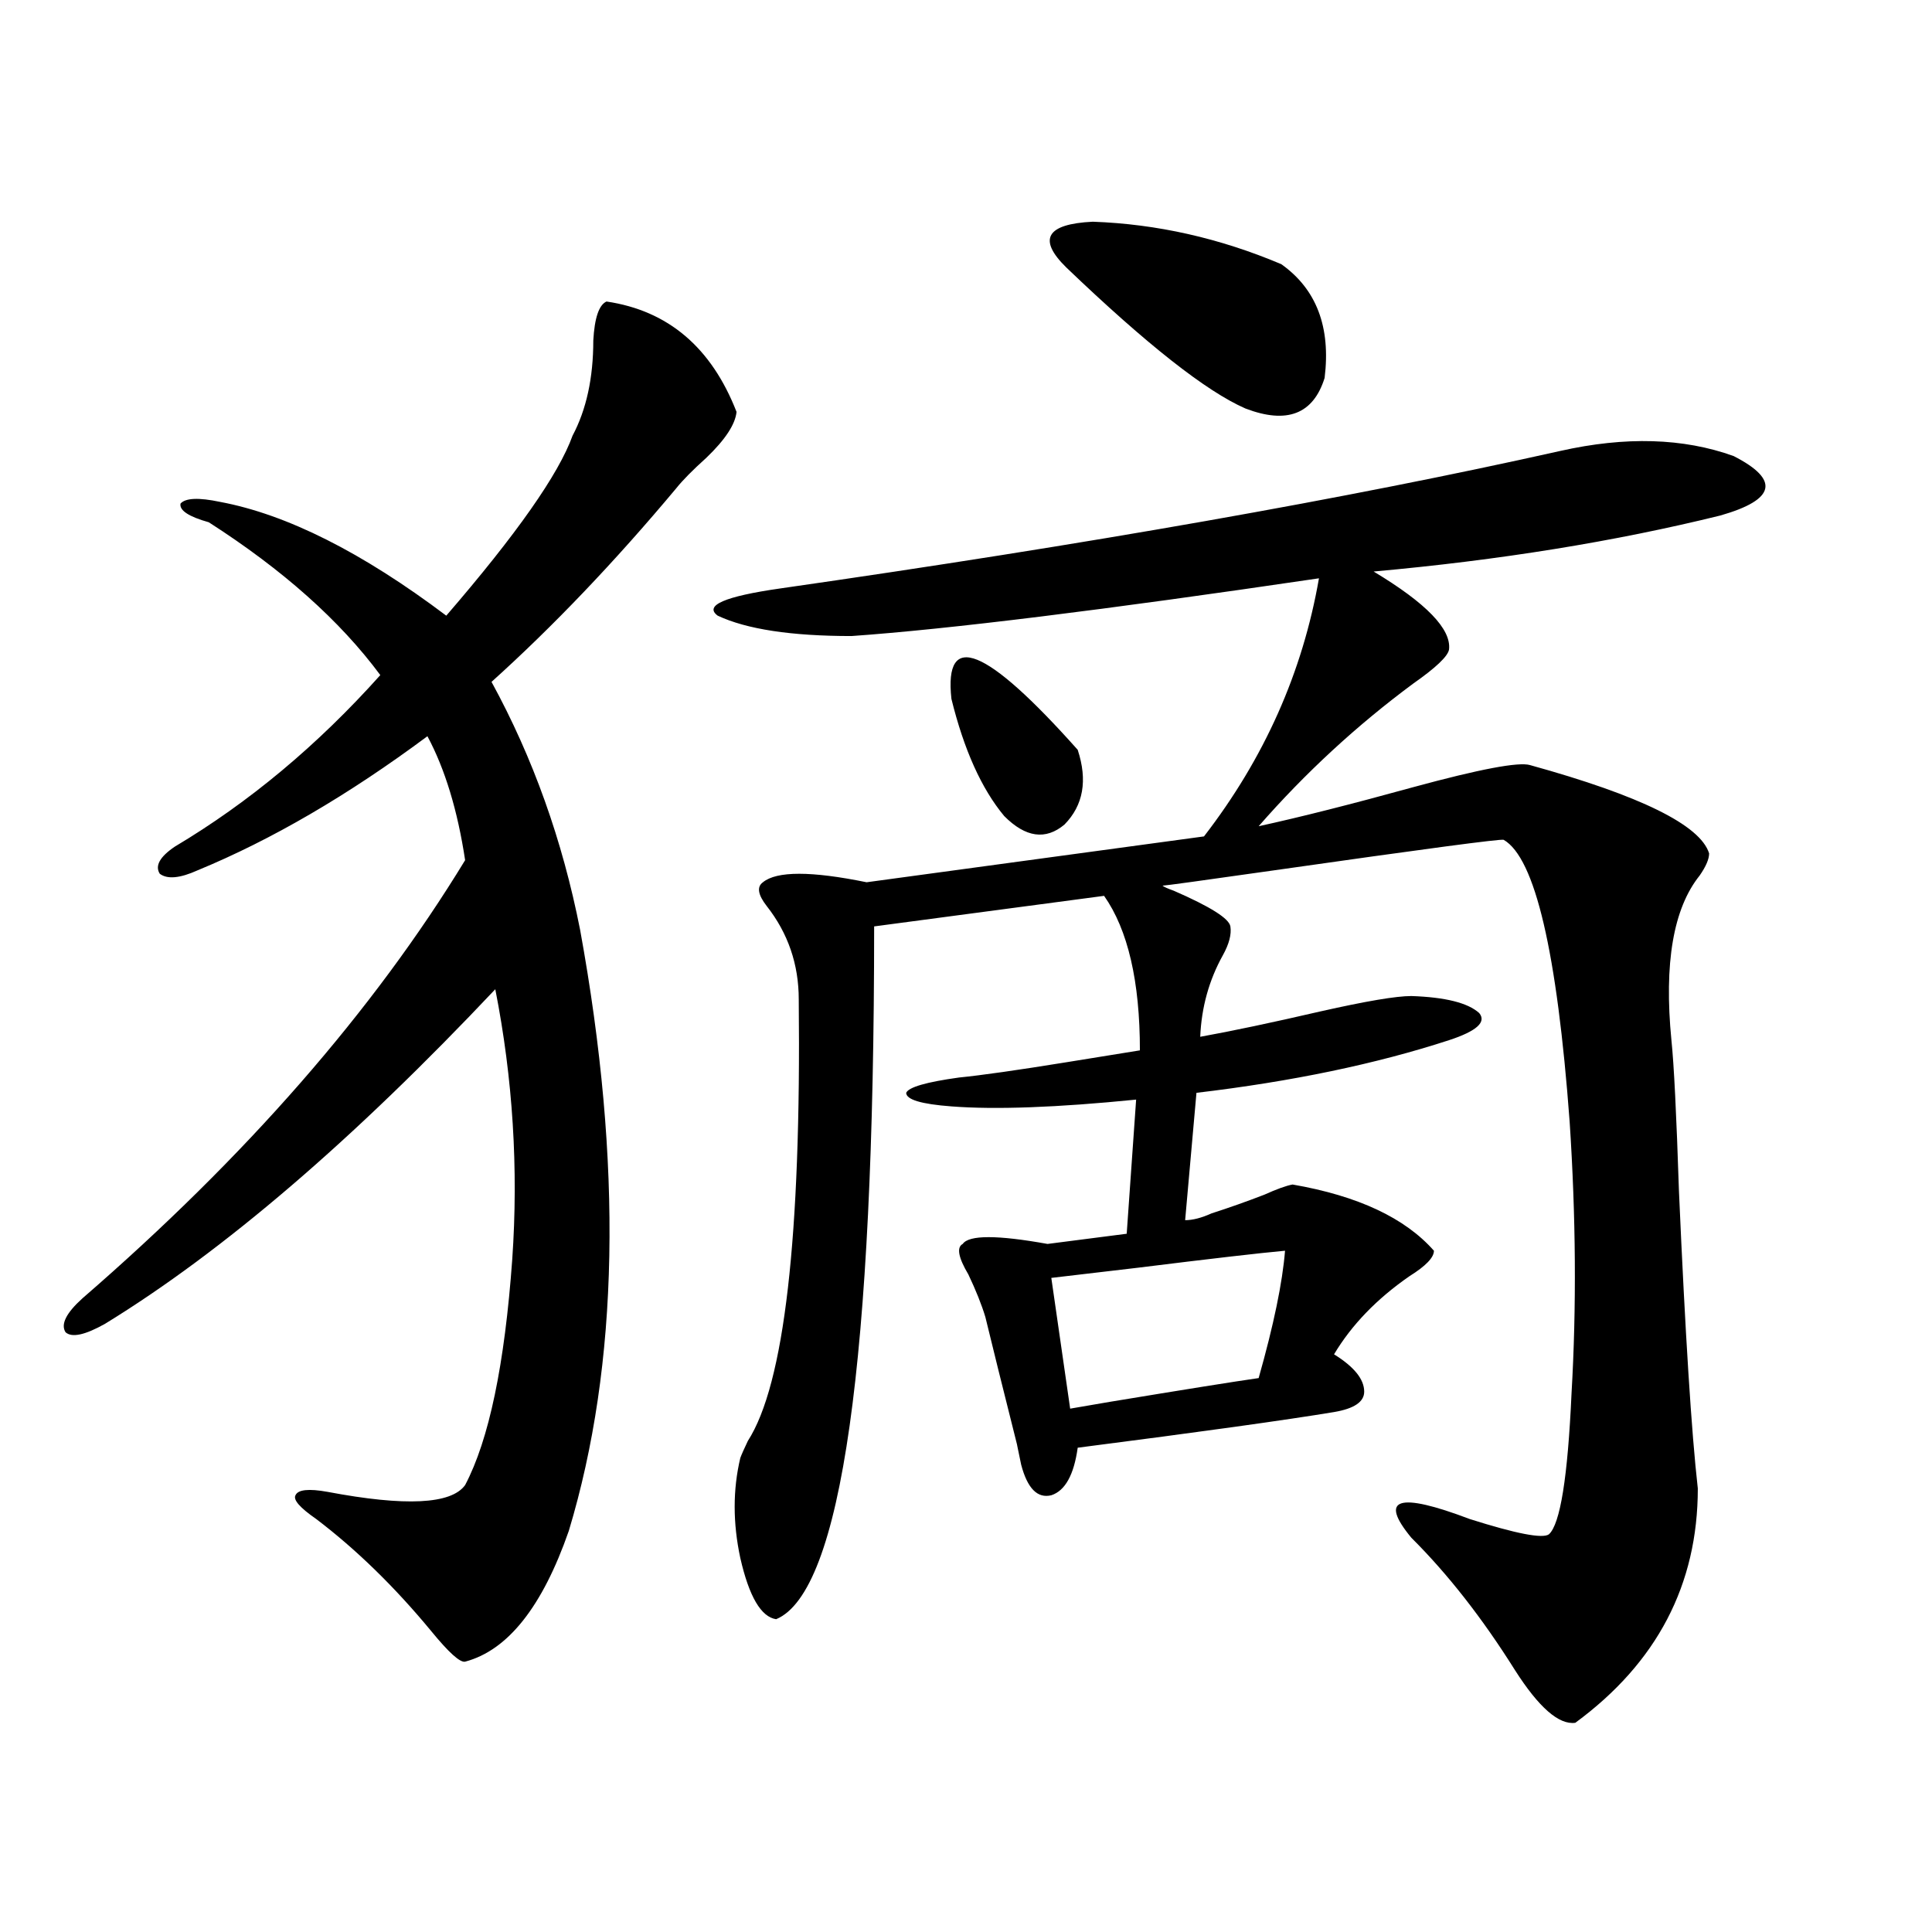 <?xml version="1.0" encoding="utf-8"?>
<!-- Generator: Adobe Illustrator 16.0.0, SVG Export Plug-In . SVG Version: 6.00 Build 0)  -->
<!DOCTYPE svg PUBLIC "-//W3C//DTD SVG 1.1//EN" "http://www.w3.org/Graphics/SVG/1.1/DTD/svg11.dtd">
<svg version="1.1" id="图层_1" xmlns="http://www.w3.org/2000/svg" xmlns:xlink="http://www.w3.org/1999/xlink" x="0px" y="0px"
	 width="1000px" height="1000px" viewBox="0 0 1000 1000" enable-background="new 0 0 1000 1000" xml:space="preserve">
<path d="M313.919,156.066c31.859,4.696,54.298,23.73,67.315,57.129c-0.655,6.454-5.854,14.364-15.609,23.73
	c-7.164,6.454-12.362,11.728-15.609,15.82c-31.874,38.095-63.748,71.493-95.607,100.195c21.463,39.263,36.737,82.04,45.853,128.32
	c22.104,121.289,20.152,225-5.854,311.133c-13.658,39.249-31.554,61.812-53.657,67.676c-2.606,0.577-8.46-4.696-17.561-15.82
	c-18.871-22.852-38.703-42.188-59.511-58.008c-8.46-5.851-12.042-9.956-10.731-12.305c1.296-2.925,6.829-3.516,16.585-1.758
	c40.319,7.622,64.054,6.454,71.218-3.516c12.348-23.429,20.487-62.402,24.39-116.895c3.247-46.87,0.32-93.452-8.78-139.746
	C182.855,589.958,115.54,647.677,54.413,685.168c-10.411,5.864-17.24,7.333-20.487,4.395c-2.606-4.093,0.32-9.956,8.78-17.578
	c84.541-73.237,150.561-148.823,198.044-226.758c-3.902-25.776-10.411-47.159-19.512-64.16
	c-40.975,30.474-80.653,53.613-119.021,69.434c-9.115,4.106-15.609,4.696-19.512,1.758c-2.606-4.093,0-8.789,7.805-14.063
	c38.368-22.852,73.81-52.433,106.339-88.77c-20.822-28.125-50.41-54.492-88.778-79.102c-10.411-2.925-15.289-6.152-14.634-9.668
	c2.592-2.925,9.421-3.214,20.487-0.879c34.466,6.454,73.489,26.079,117.07,58.887c36.417-42.188,58.2-73.237,65.364-93.164
	c7.149-13.472,10.731-29.883,10.731-49.219C307.73,164.567,310.017,157.824,313.919,156.066z M498.305,643.859
	c3.247-4.683,17.881-4.683,43.901,0l40.975-5.273l4.878-69.434c-40.975,4.106-72.849,5.273-95.607,3.516
	c-15.609-1.167-23.414-3.516-23.414-7.031c1.296-2.925,10.396-5.562,27.316-7.91c11.707-1.167,30.243-3.804,55.608-7.91
	c18.201-2.925,30.884-4.972,38.048-6.152c0-35.733-6.188-62.402-18.536-79.98l-119.021,15.82c0,225-16.92,344.531-50.73,358.594
	c-7.805-1.181-13.993-11.728-18.536-31.641c-3.902-18.155-3.902-35.444,0-51.855c0.641-1.758,1.951-4.683,3.902-8.789
	c18.856-29.292,27.637-105.469,26.341-228.516c0-18.155-5.533-34.277-16.585-48.34c-4.558-5.851-5.213-9.956-1.951-12.305
	c7.149-5.851,25.03-5.851,53.657,0l174.63-23.73c31.219-40.43,51.051-84.952,59.511-133.594
	c-111.217,16.411-191.87,26.367-241.945,29.883c-31.219,0-54.313-3.516-69.267-10.547c-7.164-5.273,3.567-9.956,32.194-14.063
	c159.341-22.852,293.972-46.582,403.893-71.191c33.811-7.608,63.733-6.729,89.754,2.637c24.055,12.305,21.783,22.563-6.829,30.762
	c-54.633,13.485-114.479,23.153-179.508,29.004c27.316,16.411,40.319,29.883,39.023,40.43c-0.655,3.516-6.829,9.38-18.536,17.578
	c-29.268,21.685-55.943,46.294-79.998,73.828c21.463-4.683,48.124-11.426,79.998-20.215c34.466-9.366,54.633-13.184,60.486-11.426
	c57.225,15.82,88.123,31.063,92.681,45.703c0,2.938-1.631,6.743-4.878,11.426c-13.658,17.001-18.536,45.415-14.634,85.254
	c1.296,12.305,2.592,38.384,3.902,78.223c3.247,73.828,6.494,125.106,9.756,153.809c0,49.796-21.143,90.226-63.413,121.289
	c-8.46,1.167-18.871-7.91-31.219-27.246c-16.92-26.958-34.801-49.796-53.657-68.555c-16.92-20.503-6.829-23.73,30.243-9.668
	c24.055,7.622,37.713,10.259,40.975,7.91c5.854-5.273,9.756-29.581,11.707-72.949c2.592-44.522,2.271-91.406-0.976-140.625
	c-6.509-87.891-17.896-136.519-34.146-145.898c-1.311-0.577-40.975,4.696-119.021,15.82c-37.072,5.273-56.264,7.91-57.56,7.91
	c0.641,0.591,2.592,1.47,5.854,2.637c18.856,8.212,28.612,14.364,29.268,18.457c0.641,4.106-0.655,9.091-3.902,14.941
	c-7.164,12.896-11.066,26.958-11.707,42.188c16.25-2.925,37.072-7.319,62.438-13.184c23.414-5.273,39.023-7.91,46.828-7.91
	c17.561,0.591,29.268,3.516,35.121,8.789c3.902,4.696-1.311,9.38-15.609,14.063c-37.728,12.305-81.309,21.396-130.729,27.246
	l-5.854,65.918c3.902,0,8.445-1.167,13.658-3.516c9.101-2.925,18.201-6.152,27.316-9.668c6.494-2.925,11.372-4.683,14.634-5.273
	c33.811,5.864,58.2,17.29,73.169,34.277c0,3.516-4.237,7.91-12.683,13.184c-16.92,11.728-29.923,25.2-39.023,40.43
	c10.396,6.454,15.609,12.896,15.609,19.336c0,5.273-5.213,8.789-15.609,10.547c-24.725,4.106-68.946,10.259-132.68,18.457
	c-1.951,14.063-6.509,22.274-13.658,24.609c-7.164,1.758-12.362-3.516-15.609-15.82c-1.951-9.366-2.606-12.593-1.951-9.668
	c-7.805-31.05-13.338-53.312-16.585-66.797c-1.951-6.44-4.878-13.761-8.78-21.973C496.019,650.891,495.043,645.617,498.305,643.859z
	 M492.451,361.73c-3.902-35.733,17.881-26.944,65.364,26.367c5.198,15.82,2.927,28.716-6.829,38.672
	c-9.756,8.212-20.167,6.743-31.219-4.395C508.061,408.313,498.945,388.098,492.451,361.73z M551.962,138.488
	c-14.969-14.64-10.411-22.55,13.658-23.73c33.17,1.181,65.685,8.501,97.559,21.973c18.201,12.896,25.686,32.52,22.438,58.887
	c-5.854,18.759-19.512,24.032-40.975,15.82C624.476,202.648,593.577,178.341,551.962,138.488z M665.13,647.375
	c-13.018,1.181-38.383,4.106-76.096,8.789c-24.725,2.938-39.679,4.696-44.877,5.273l9.756,67.676
	c3.247-0.577,10.076-1.758,20.487-3.516c39.023-6.44,64.709-10.547,77.071-12.305C659.276,685.759,663.819,663.786,665.13,647.375z"
	/>
</svg>
